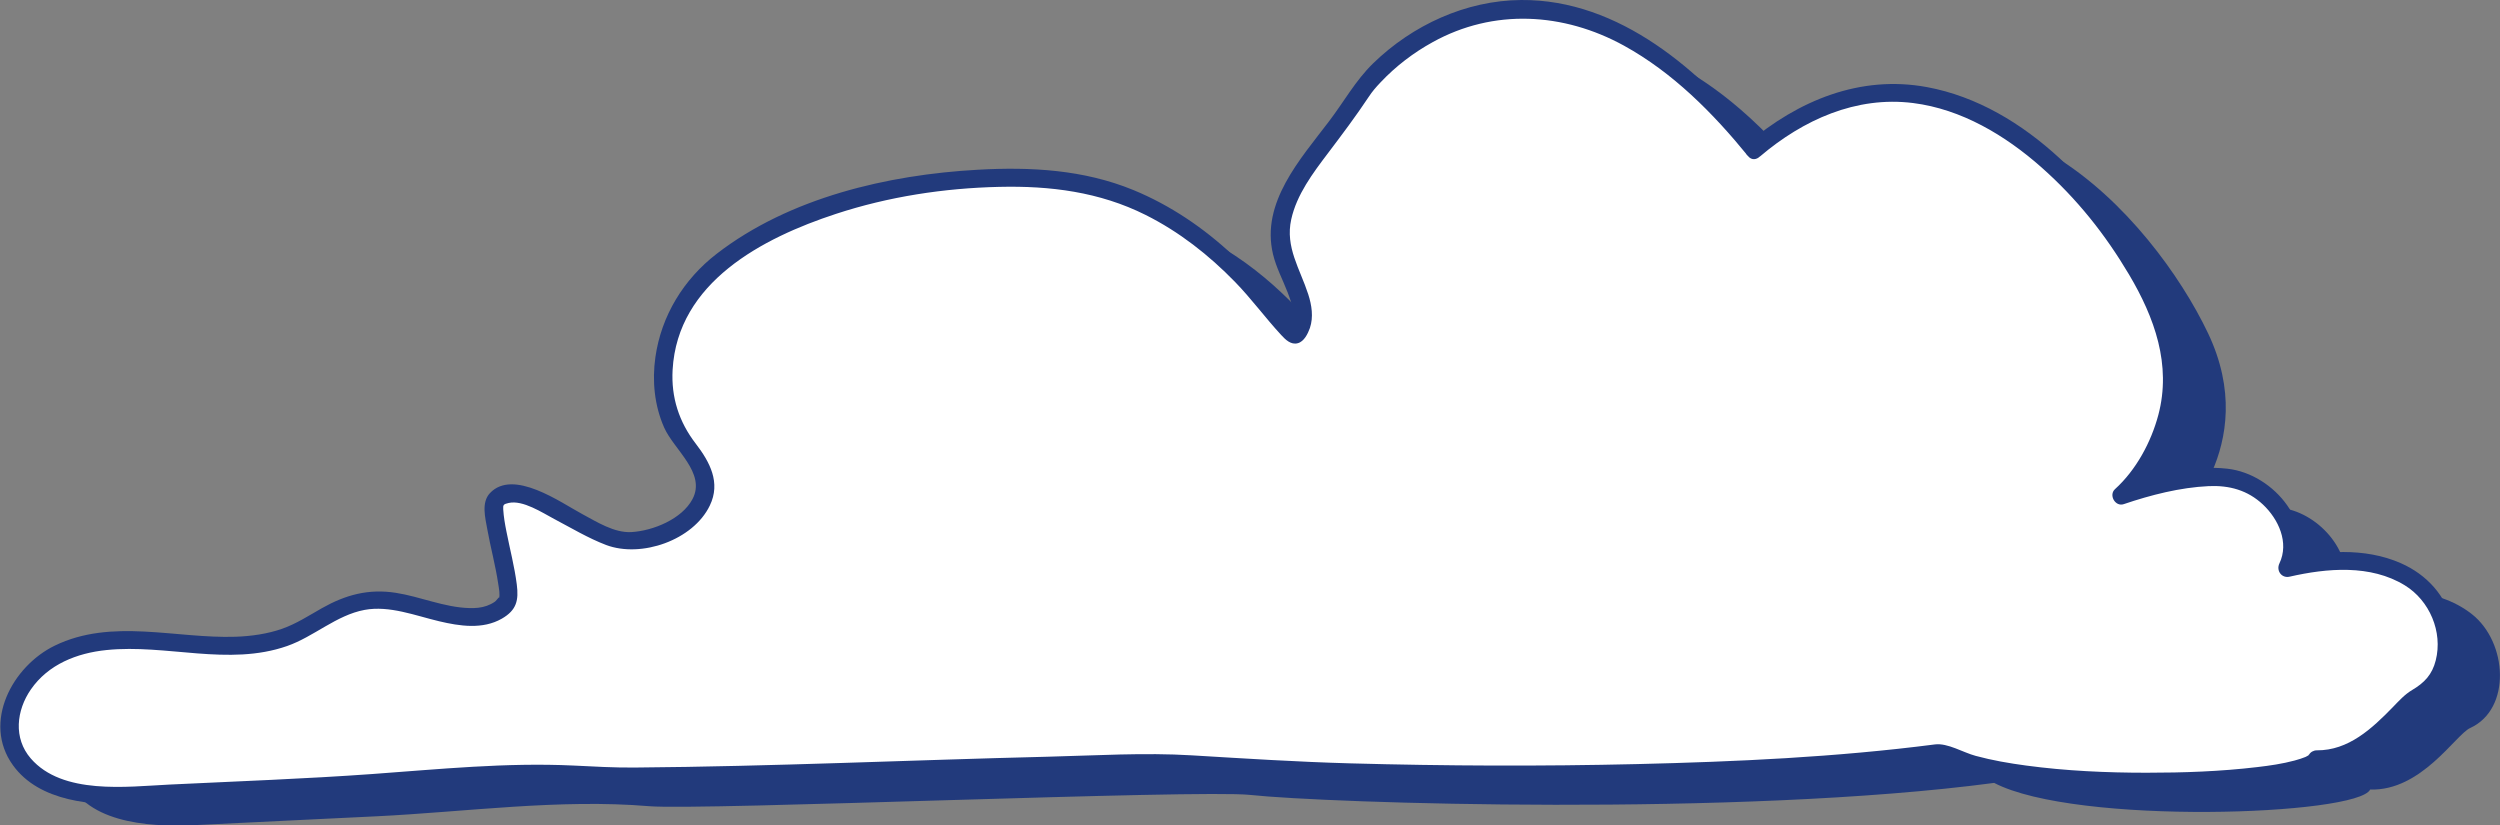 <svg xmlns="http://www.w3.org/2000/svg" id="Calque_2" viewBox="0 0 274.68 90.69"><rect x="0" y="0" width="274.68" height="90.69" fill="#808080" stroke="none"/><defs><style>      .cls-1 {        fill: #fff;      }      .cls-2 {        fill: #223a7c;      }    </style></defs><g id="Calque_1-2" data-name="Calque_1"><g><path class="cls-2" d="M198.6,19.75c-22.85-28.28-41.11-9.85-43.33-6.14-3.49,5.83-10.28,11.21-8.41,17.74.85,2.97,3.41,6.31,1.41,8.67-1.01,1.2-9.43-16.56-28.77-17.15-19.34-.59-32.5,6.59-36.7,11.34s-5.6,12.33-1.97,17.52c.88,1.26,2.05,2.4,2.42,3.9.98,3.94-3.92,6.76-7.96,7.12s-12.44-7.6-14.97-4.43c-.91,1.13,2.25,10.27,1.23,11.3-3.78,3.82-10.15-1.05-15.47-.32-2.95.4-5.34,2.54-8.08,3.71-3.92,1.68-8.38,1.31-12.63.93-4.25-.38-8.71-.72-12.62,1-3.9,1.72-6.93,6.23-5.48,10.25,1.84,5.1,8.69,5.73,14.11,5.47,4.65-.23,9.31-.45,13.96-.68,2-.1,4-.2,6-.29,9.83-.48,20.16-1.94,29.99-1.11,5.73.48,60.33-1.85,66.03-1.24,8.46.91,53.61,2.42,81.74-1.32,9.01,4.69,39.95,3.57,41.31.73,5.64.18,9.39-6.03,10.99-6.76,4.55-2.08,4.12-9.43.18-12.52-3.94-3.09-9.53-2.88-14.41-1.74,1.98-3.83-1.45-8.65-5.62-9.75s-12.59,1.78-12.59,1.78c0,0,9.6-8.62,3.64-21.15s-24.37-33.71-44-16.83Z"></path><g><path class="cls-1" d="M192.66,16.45c-22.85-28.28-41.11-9.85-43.33-6.14-3.49,5.83-10.28,11.21-8.41,17.74.85,2.97,3.41,6.31,1.41,8.67-1.01,1.2-9.43-16.56-28.77-17.15s-32.5,6.59-36.7,11.34c-4.2,4.75-5.6,12.33-1.97,17.52.88,1.26,2.05,2.4,2.42,3.9.98,3.94-3.92,6.76-7.96,7.12s-12.44-7.6-14.97-4.43c-.91,1.13,2.25,10.27,1.23,11.3-3.78,3.82-10.15-1.05-15.47-.32-2.95.4-5.34,2.54-8.08,3.71-3.92,1.68-8.38,1.31-12.63.93-4.25-.38-8.71-.72-12.62,1S-.11,77.86,1.34,81.88c1.84,5.1,8.69,5.73,14.11,5.47,4.65-.23,9.31-.45,13.96-.68,2-.1,4-.2,6-.29,9.83-.48,20.16-1.94,29.99-1.11,5.73.48,60.33-1.85,66.03-1.24,8.46.91,53.61,2.42,81.74-1.32,9.01,4.69,39.95,3.57,41.31.73,5.64.18,9.39-6.03,10.99-6.76,4.55-2.08,4.12-9.43.18-12.52-3.94-3.09-9.53-2.88-14.41-1.74,1.98-3.83-1.45-8.65-5.62-9.75s-12.59,1.78-12.59,1.78c0,0,9.6-8.62,3.64-21.15-5.97-12.54-24.37-33.71-44-16.83Z"></path><path class="cls-2" d="M193.36,15.75C186.91,7.83,177.98-.08,167.13,0c-6.08.05-11.94,2.76-16.26,6.96-1.94,1.89-3.21,4.22-4.84,6.36-3.16,4.17-7.52,8.94-6.16,14.62.35,1.45,1.06,2.78,1.6,4.17.23.6.46,1.23.57,1.87.06.39.09.82,0,1.22-.06.26-.17.5-.32.72.17-.03.34-.08.5-.13.4.13.38.15.13-.1-.3-.3-.57-.63-.84-.96-1.94-2.32-3.85-4.64-6.07-6.71-3.2-2.99-6.86-5.47-10.91-7.14-5.46-2.24-11.27-2.56-17.11-2.23-9.89.55-20.67,3.06-28.67,9.23-3.62,2.79-6.09,6.79-6.74,11.36-.37,2.61-.11,5.3.96,7.73s4.63,4.99,3.12,7.86c-1.16,2.2-4.34,3.49-6.71,3.63-1.89.11-3.82-1.13-5.41-1.98-2.36-1.27-7.58-5.02-10.14-2.3-.97,1.03-.51,2.73-.29,3.97.36,2,.9,3.97,1.2,5.99.08.52.22,1.17.08,1.68.13-.48-.21.12-.45.29-.27.19-.57.34-.88.45-.61.22-1.27.27-1.91.25-2.76-.07-5.4-1.26-8.11-1.68-2.99-.46-5.49.22-8.1,1.69-1.43.81-2.82,1.72-4.39,2.27s-3.35.81-5.08.87c-6.6.22-13.63-2.07-19.89.98-4.66,2.27-7.96,8.44-4.6,13.12,2.92,4.07,8.84,4.46,13.4,4.3,7.53-.25,15.08-.66,22.61-1.11,7.52-.45,15.02-1.32,22.57-1.25,2.99.03,5.96.32,8.95.31s5.81-.08,8.72-.15c8.24-.2,16.48-.46,24.72-.7,7.53-.22,15.05-.46,22.58-.54,4.19-.05,8.28.29,12.46.51,20.49,1.08,41.2,1.08,61.67-.36,2.67-.19,5.33-.41,7.99-.67,1.26-.13,2.53-.26,3.79-.41.56-.07,1.11-.14,1.67-.21.47-.06.53-.03,1.09.21,3.37,1.44,7.16,1.94,10.78,2.33,8.33.89,17.05.95,25.35-.29,1.58-.24,4.72-.45,5.61-2.09l-.85.49c3.19.03,5.89-1.63,8.16-3.74.88-.82,1.68-1.72,2.55-2.55.76-.73,1.75-1.07,2.5-1.83,1.99-1.99,2.38-5.08,1.77-7.73-.72-3.09-2.83-5.43-5.71-6.7-4.01-1.77-8.61-1.37-12.77-.42l1.12,1.45c2.43-5.1-2.22-10.81-7.39-11.41-3.93-.46-8.24.73-11.94,1.99l.96,1.65c2.21-2,3.84-4.84,4.83-7.61,2.05-5.73.76-11.54-2.07-16.75-5.09-9.38-13.85-19.18-24.81-21.21-7.34-1.36-14.16,1.48-19.71,6.19-.97.82.43,2.22,1.4,1.4,4.7-3.99,10.52-6.63,16.79-5.84,5.31.67,10.12,3.55,14.07,7.04s7.05,7.42,9.65,11.8c2.8,4.72,4.68,9.92,3.22,15.43-.79,2.98-2.44,6.05-4.76,8.15-.72.65.03,1.97.96,1.65,2.98-1.01,6.18-1.83,9.33-1.98,2.26-.1,4.28.44,5.97,2.03s2.9,4.17,1.8,6.47c-.37.78.24,1.65,1.12,1.45,4.11-.94,8.9-1.36,12.66.95,2.72,1.67,4.19,5.11,3.4,8.24-.39,1.57-1.25,2.47-2.59,3.26-.83.49-1.48,1.22-2.14,1.9-2.28,2.34-4.86,4.76-8.35,4.73-.34,0-.69.19-.85.49.06-.12-.1.08,0,.02-.12.08-.26.16-.39.22-.26.11-.8.29-1.19.39-1.34.36-2.72.56-4.1.72-4.03.48-8.1.62-12.16.62-4.42,0-8.86-.2-13.24-.79-1.86-.25-3.72-.57-5.53-1.06-1.4-.37-3.08-1.44-4.49-1.26-10.84,1.4-21.79,1.9-32.71,2.16-10.5.25-21.02.21-31.52-.08-5.81-.16-11.59-.53-17.39-.88-5.25-.32-10.6.02-15.85.15-15.13.37-30.25,1.07-45.38,1.19-2.26.02-4.48-.11-6.74-.22-7.37-.35-14.73.4-22.07.93s-14.88.8-22.31,1.16c-4.69.23-11.75,1.16-15.24-2.87-1.93-2.23-1.58-5.28.01-7.58,1.91-2.76,5.06-4,8.31-4.33,6.6-.68,13.39,1.81,19.84-.44,2.95-1.03,5.41-3.39,8.51-3.97,2.74-.51,5.58.63,8.21,1.25,2.24.53,4.77.92,6.88-.29,1.63-.94,1.86-2.02,1.64-3.76-.25-1.96-.76-3.89-1.14-5.83-.16-.8-.3-1.6-.35-2.42-.03-.5.03-.57.6-.7,1.56-.35,3.71,1.08,5,1.76,1.88.99,3.72,2.1,5.71,2.86,3.86,1.45,9.56-.53,11.39-4.34,1.22-2.52,0-4.78-1.55-6.8-1.84-2.39-2.71-5.08-2.54-8.11.54-9.62,9.87-14.48,17.94-17.13,5.79-1.9,11.87-2.83,17.95-2.97,5.6-.13,11.01.55,16.07,3.08,3.7,1.85,6.96,4.41,9.84,7.37,1.8,1.85,3.32,3.94,5.07,5.83.46.5,1.06,1.1,1.81.9.71-.18,1.12-1.06,1.34-1.67.41-1.21.2-2.52-.18-3.7-.9-2.79-2.55-5.18-1.87-8.24.6-2.72,2.37-5.07,4.02-7.25,1.55-2.05,3.08-4.08,4.5-6.22.39-.59.75-1.01,1.31-1.6,1.66-1.76,3.6-3.24,5.71-4.4,6.69-3.71,14.38-3.26,21.01.38,5.38,2.96,9.79,7.41,13.64,12.14.8.99,2.2-.42,1.4-1.4Z"></path></g></g></g></svg>